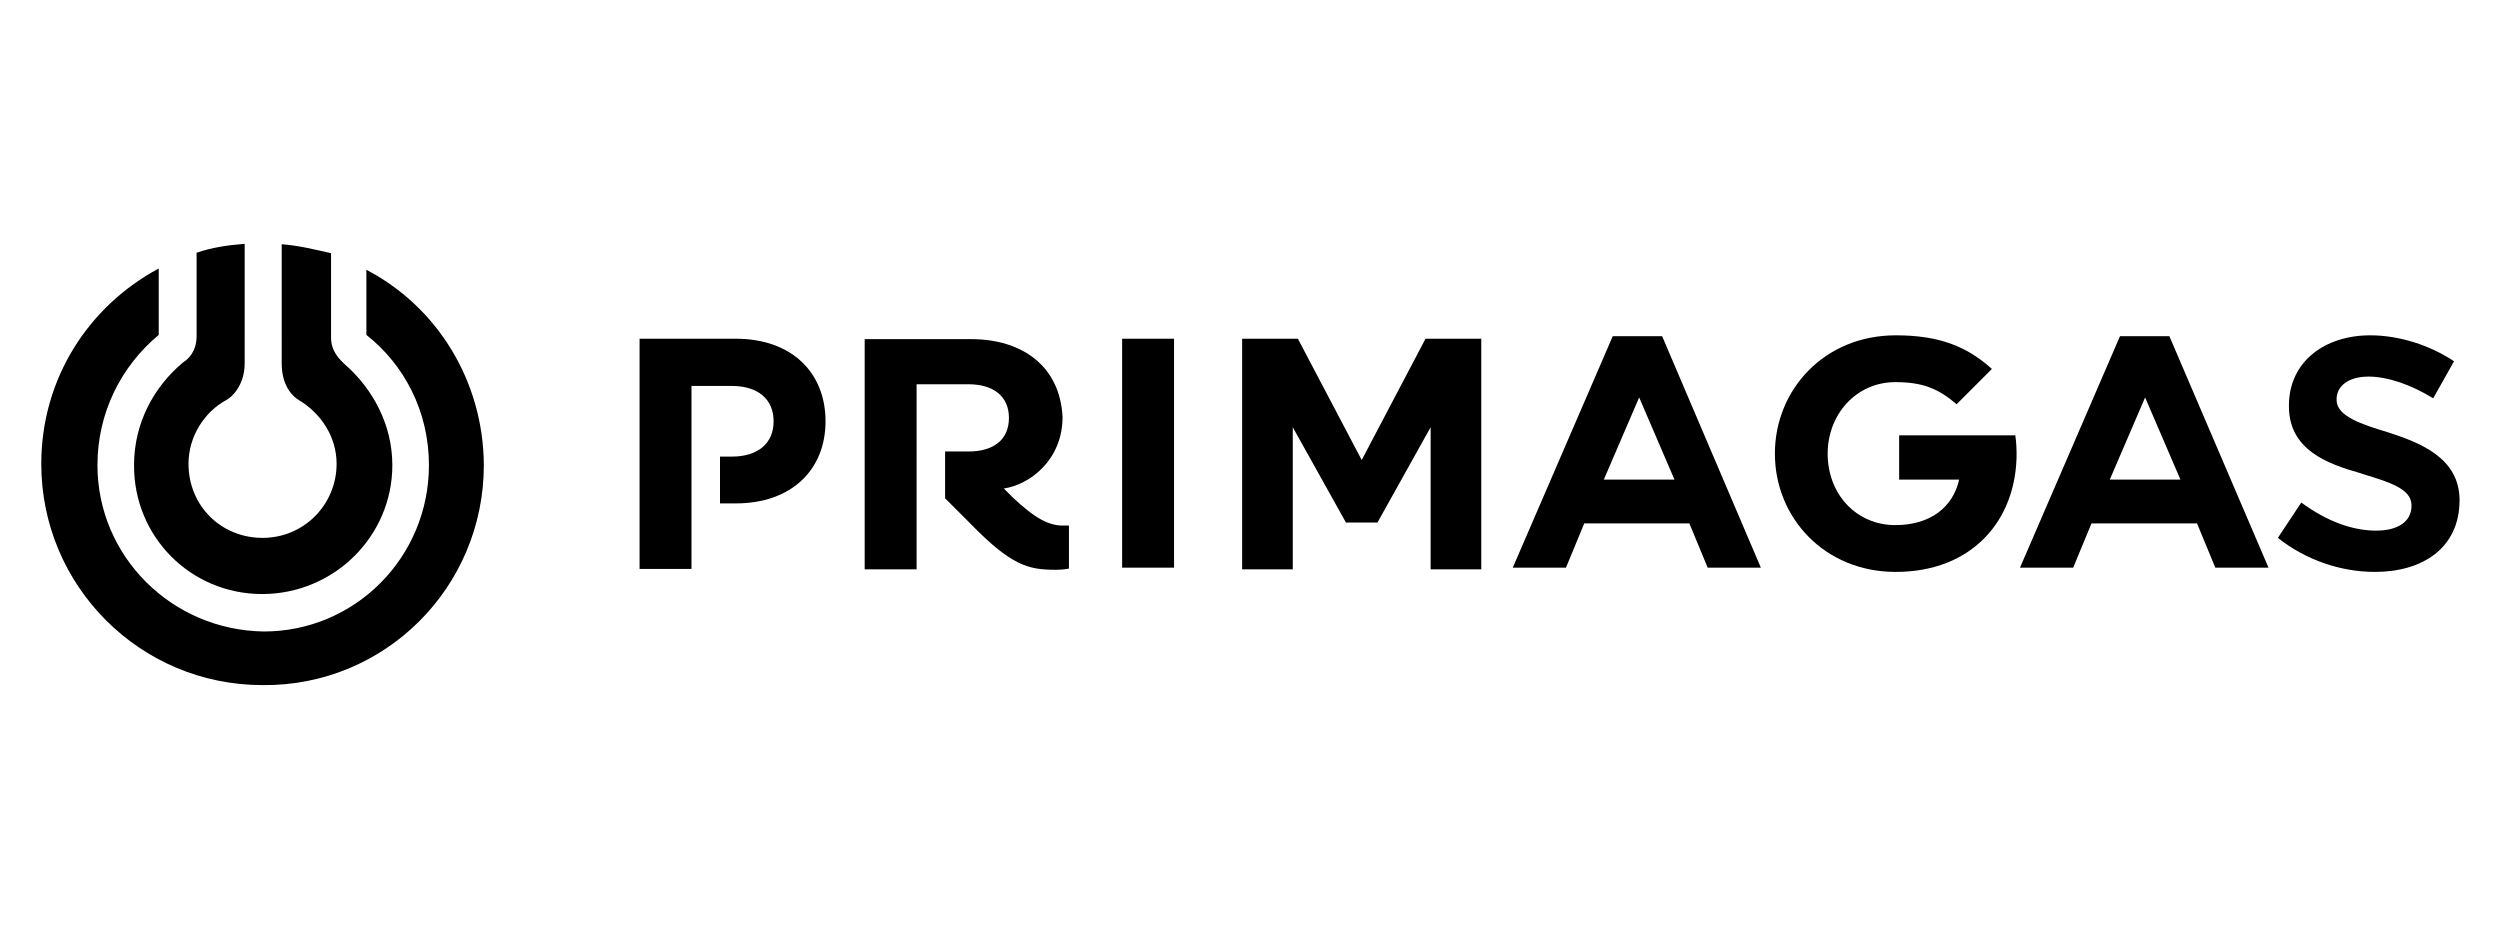 <svg xmlns="http://www.w3.org/2000/svg" xmlns:xlink="http://www.w3.org/1999/xlink" id="Vrstva_1" x="0px" y="0px" viewBox="0 0 587.5 218.3" style="enable-background:new 0 0 587.5 218.3;" xml:space="preserve"><g>	<path d="M86.1,63.4v15.3c8.9,7,14.7,18,14.7,30.6c0,21.7-17.4,39.1-38.8,39.1c-21.7-0.3-39.1-17.7-39.1-39.1   c0-12.2,5.5-23.2,14.4-30.6V63.1C20.7,72,9.7,89.1,9.7,109c0,28.7,23.2,52,52,52c28.7,0.3,52-22.9,52-51.7   C113.6,89.4,102.6,72,86.1,63.4z"></path>	<path d="M61.6,139.6c16.8,0,30.6-13.5,30.6-30.3c0-9.5-4.6-18-11.3-23.8c-0.9-0.9-3.1-2.8-3.1-6.1V59.5c-4-0.9-7.6-1.8-11.6-2.1V79   v6.4c0,5.5,2.8,7.9,4,8.6c5.2,3.1,8.9,8.6,8.9,15c0,9.5-7.6,17.4-17.4,17.4s-17.4-7.6-17.4-17.4c0-6.4,3.7-12.2,8.9-15   c1.2-0.6,4.3-3.4,4.3-8.6V79V57.3c-4,0.3-7.9,0.9-11.3,2.1V79c0,3.7-2.1,5.5-3.1,6.1c-7,5.8-11.6,14.4-11.6,24.2   C31.4,126.1,44.8,139.6,61.6,139.6z"></path>	<rect x="263.7" y="79.6" width="12.2" height="53.8"></rect>	<path d="M238,116.9l-2.1-2.1c6.1-0.9,13.8-6.7,13.8-16.8c-0.6-12.2-9.8-18.3-21.4-18.3h-25.1v54.1h12.2V90.3h12.2   c5.8,0,9.5,2.8,9.5,7.9c0,5.2-3.7,7.9-9.5,7.9h-5.5v11l5.8,5.8c9.8,10.1,13.8,11,20.2,11c2.1,0,3.1-0.3,3.1-0.3v-10.1h-0.9   C246.6,123.7,243.2,121.8,238,116.9z"></path>	<path d="M172.9,79.6h-22.6v54.1h12.2v-16.2v-10.7V90.7h9.5c6.1,0,9.8,3.1,9.8,8.3c0,5.2-3.7,8.3-9.8,8.3h-2.8v11h3.7   c13.1,0,21.1-7.9,21.1-19.3C194,87.6,186.1,79.6,172.9,79.6z"></path>	<polygon points="320,108.1 305,79.6 291.9,79.6 291.9,133.8 303.8,133.8 303.8,100.4 316.3,122.8 323.7,122.8 336.2,100.4    336.2,133.8 348.1,133.8 348.1,79.6 335,79.6  "></polygon>	<path d="M446.3,102.3v10.4h14.1c-1.5,6.7-7,10.7-15,10.7c-9.2,0-15.9-7.3-15.9-16.8c0-9.2,6.7-16.8,15.9-16.8   c6.4,0,10.1,1.5,14.4,5.2l8.3-8.3c-5.8-5.2-12.2-7.9-22.6-7.9c-16.8,0-28.4,12.8-28.4,27.8c0,15,11.6,27.8,28.4,27.8   c18,0,28.4-12.2,28.4-27.8c0-2.4-0.3-4.3-0.3-4.3H446.3z"></path>	<path d="M561.2,101.6c-6.3-1.9-12.1-3.8-12.1-7.6v-0.2c0-3,2.7-5.3,7.5-5.3c4.5,0,10,1.9,15.2,5.1l4.9-8.7   c-5.7-3.8-12.9-6.1-19.7-6.1c-10.7,0-19.1,6.2-19.1,16.5v0.2c0,10.2,9,13.5,16.8,15.7c0.3,0.1,0.6,0.2,0.9,0.3   c5.9,1.8,11.1,3.4,11.1,7.2v0.2c0,3.6-3.1,5.8-8.3,5.8c-5.6,0-11.6-2.2-17.6-6.6l-5.5,8.3c6.8,5.4,15.1,8,22.8,8   c11.2,0,19.9-5.6,19.9-16.9v-0.2C577.8,107.6,568.9,104.1,561.2,101.6z"></path>	<path d="M498.2,79l-23.5,54.4h12.5l4.3-10.4h24.8l4.3,10.4h12.5L509.8,79H498.2z M495.8,112.7l8.3-19.3l8.3,19.3H495.8z"></path>	<path d="M379,79l-23.5,54.4H368l4.3-10.4H397l4.3,10.4h12.5L390.6,79H379z M376.9,112.7l8.3-19.3l8.3,19.3H376.9z"></path></g></svg>